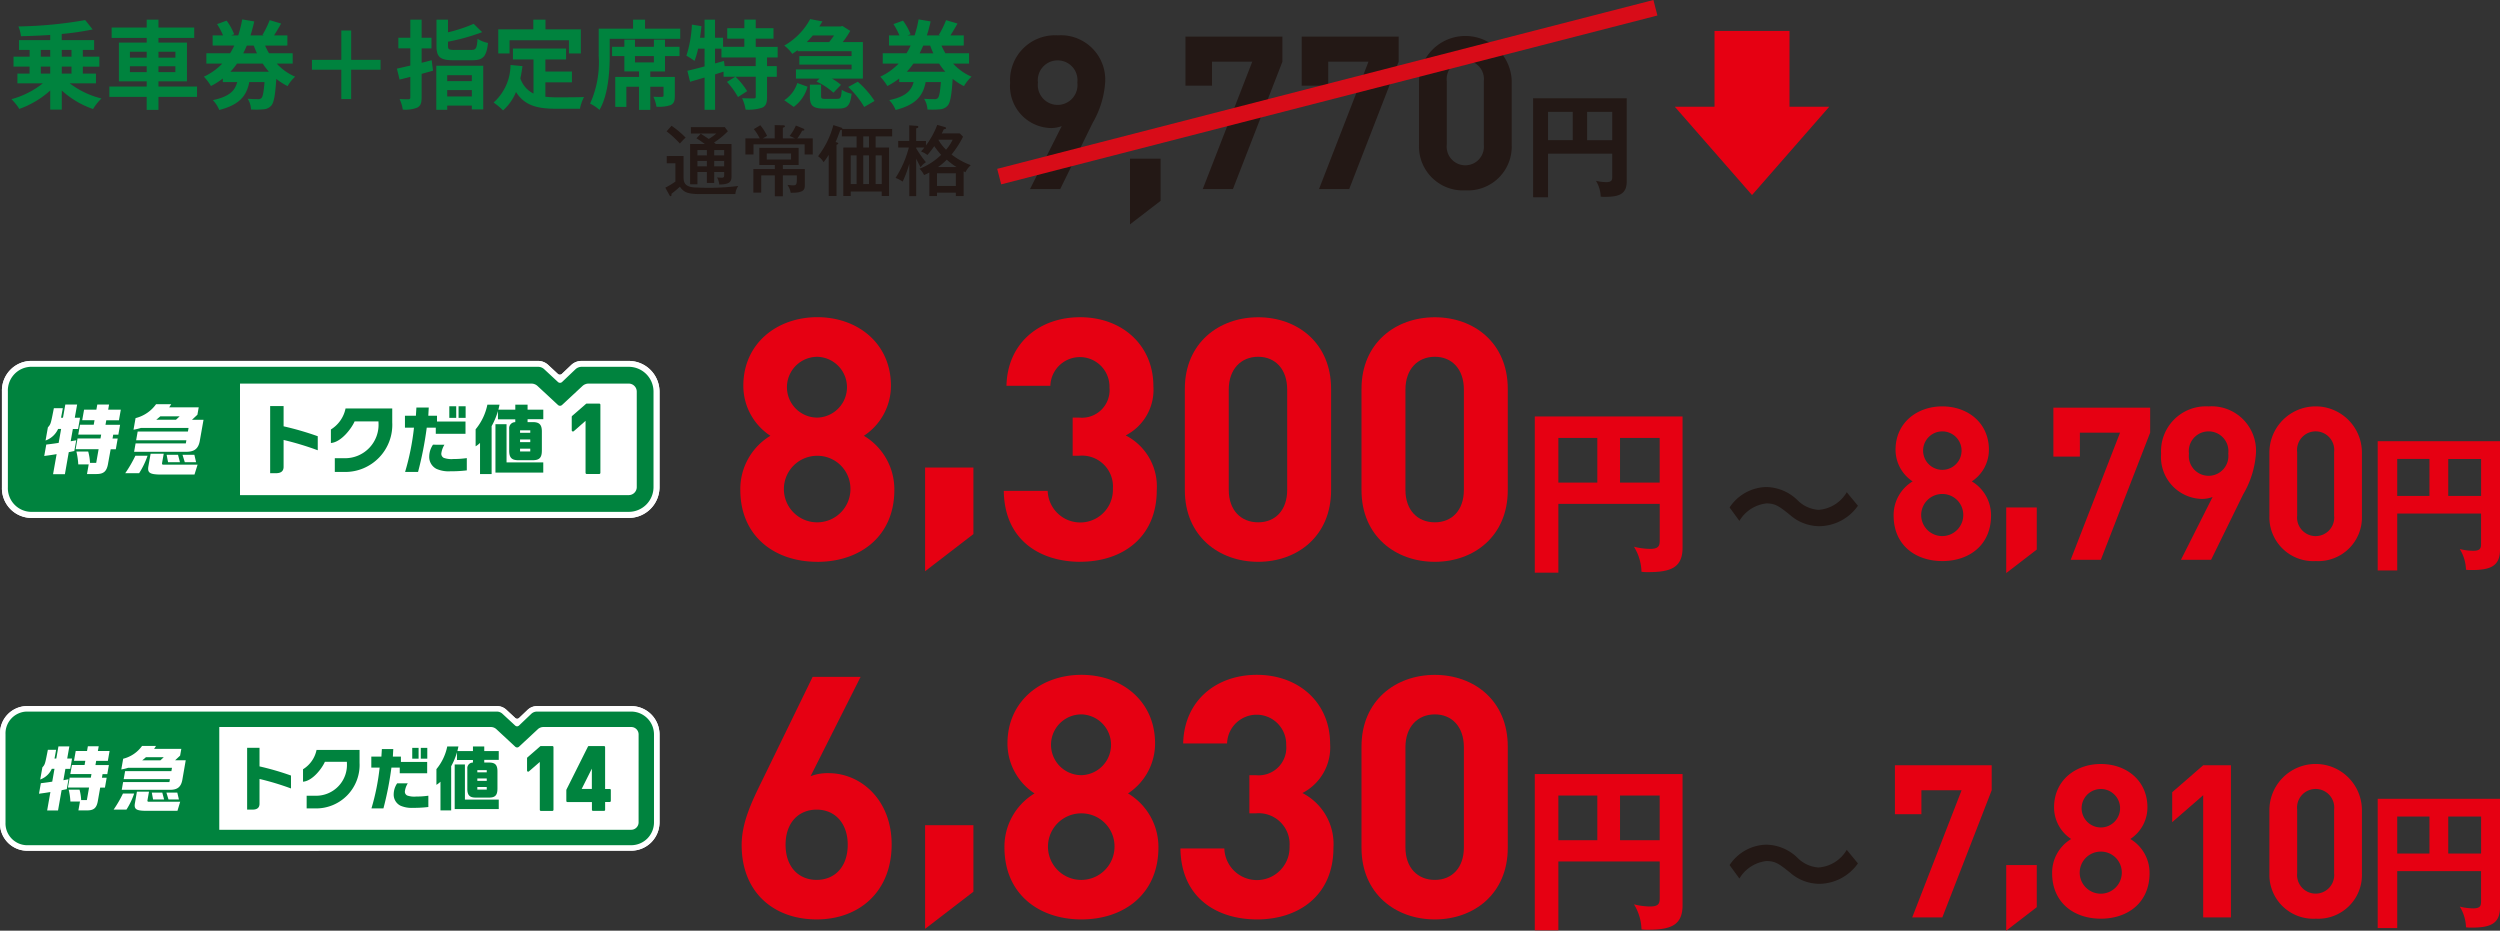 <svg xmlns="http://www.w3.org/2000/svg" xmlns:xlink="http://www.w3.org/1999/xlink" width="258.73" height="96.317" viewBox="0 0 258.73 96.317">
  <rect x="0" y="0" width="258.73" height="96.317" fill="#333333" stroke="none"/>
  <defs>
    <clipPath id="clip-path">
      <rect id="長方形_5" data-name="長方形 5" width="258.73" height="96.317" transform="translate(0 0)" fill="none"/>
    </clipPath>
  </defs>
  <g id="グループ_6" data-name="グループ 6" transform="translate(0 0)">
    <g id="グループ_5" data-name="グループ 5" clip-path="url(#clip-path)">
      <path id="パス_109" data-name="パス 109" d="M2.732,88.043A2.828,2.828,0,0,1,0,85.134V75.982a2.828,2.828,0,0,1,2.732-2.909h48.7a1.423,1.423,0,0,1,.97.381l.922.857a.285.285,0,0,0,.391,0l.886-.843a1.422,1.422,0,0,1,.983-.393h9.735A2.936,2.936,0,0,1,68.255,76l0,9.107a2.936,2.936,0,0,1-2.933,2.931Z" fill="#fff"/>
      <path id="パス_110" data-name="パス 110" d="M14.715,78.691h1.879l.358-.33H15.11Z" fill="#00833e"/>
      <path id="パス_111" data-name="パス 111" d="M65.323,73.643H55.572a.851.851,0,0,0-.589.235l-1.274,1.213a.286.286,0,0,1-.391,0L52,73.872a.855.855,0,0,0-.582-.229H2.733A2.257,2.257,0,0,0,.571,75.981v9.153a2.257,2.257,0,0,0,2.162,2.338H65.322a2.361,2.361,0,0,0,2.361-2.361l0-9.107a2.364,2.364,0,0,0-2.362-2.361M6.9,81.672l-.525.108-.37,2.1H4.881l0-.011.335-1.9c-.469.078-.572.093-1.167.173l-.013,0,.192-1.088h.007l.276-.034c.354-.044.487-.061.895-.126l.233-1.328H5.359a2.084,2.084,0,0,1-1.177,1.1l-.016.006,0-.017.219-1.239,0,0c.254-.272.277-.339.49-1.421l.079-.4h.853l-.008.045c-.073.415-.087.494-.159.862h.186l.222-1.258H7.176v.011l-.221,1.247h.5l0,.011-.187,1.061h-.5l-.206,1.172.528-.1-.181,1.03Zm4.437-3.929-.175,1H9.954l-.076.434h1.39l0,.011-.164.929h-.49l-.065.37h.49l0,.011-.178,1.01h-.49l-.226,1.279c-.12.81-.4,1.083-1.128,1.083h-.9l0-.011.16-.91H7.287v-.009a7.042,7.042,0,0,0-.175-1.206l0-.011H8.232l0,.007A4.938,4.938,0,0,1,8.4,82.8h.59l.229-1.3H7.034l0-.011.178-1.01H9.4l.065-.37H7.279l0-.011.164-.929H8.754l.076-.434H7.66l0-.011.176-1h1.17l.087-.49h1.123l-.086.49h1.207Zm1.746,6.046H11.758a12.082,12.082,0,0,0,.967-1.665h1.161a7.642,7.642,0,0,1-.8,1.665m5.279.124H15.015c-.954-.022-1.164-.19-1.045-.821l.2-1.159h1.25s-.147.817-.16.907.028.135.143.135h3.245Zm-2.655-1.885h1.085l.189.712H15.844Zm1.512,0H18.35l.166.712H17.438Zm1.643-1.291c-.147.749-.549,1.035-1.4,1H12.6l.141-.8h4.792l.053-.3H12.8l.147-.829h4.791l.061-.345H13.253a4.82,4.82,0,0,1-.7.169l.195-1.108A3.416,3.416,0,0,0,14.7,77.2h1.445l-.195.3h2.815l-.124.7-.52.484h1.1Zm47.224,4.374a.765.765,0,0,1-.765.764H22.694V75.24h28.1a.855.855,0,0,1,.582.229l1.948,1.81a.286.286,0,0,0,.388,0l1.946-1.81a.854.854,0,0,1,.583-.229h9.085a.765.765,0,0,1,.765.764Z" fill="#00833e"/>
      <path id="パス_112" data-name="パス 112" d="M57.165,77.209H55.981a.113.113,0,0,0-.076.029l-1.32,1.147a.117.117,0,0,0-.04.087v1.275a.117.117,0,0,0,.068.106.119.119,0,0,0,.124-.018l1.128-.98v4.953a.117.117,0,0,0,.116.117h1.184a.117.117,0,0,0,.116-.117V77.325a.116.116,0,0,0-.116-.116" fill="#00833e"/>
      <path id="パス_113" data-name="パス 113" d="M63.1,81.652h-.476V77.325a.116.116,0,0,0-.116-.116H60.944a.116.116,0,0,0-.1.064l-2.222,4.443a.117.117,0,0,0-.012.052v1.12a.116.116,0,0,0,.116.117h2.533v.8a.116.116,0,0,0,.117.116H62.51a.116.116,0,0,0,.116-.116V83H63.1a.116.116,0,0,0,.116-.117v-1.12a.116.116,0,0,0-.116-.116m-2.9,0,1.052-2.1v2.1Z" fill="#00833e"/>
      <path id="パス_114" data-name="パス 114" d="M26.858,79.316V77.388H25.576v6.4h.612c.466-.017.683-.228.67-.651V80.616a28.114,28.114,0,0,1,3.257.982V80.262a28.411,28.411,0,0,0-3.256-.946" fill="#00833e"/>
      <path id="パス_115" data-name="パス 115" d="M38.428,78.305h1.044l.049-.78H40.7l-.042.78h.833v.549h2.718v1.17H41.37v-.585h-.861a33.56,33.56,0,0,1-.827,4.224h-1.24a23.558,23.558,0,0,0,.848-4.224h-.862ZM42.2,81.071a2.048,2.048,0,0,0-.3.845.44.44,0,0,0,.239.411,2.2,2.2,0,0,0,.931.109,8.732,8.732,0,0,0,1.261-.087v1.17a12.63,12.63,0,0,1-1.569.087,2.892,2.892,0,0,1-1.331-.231,1.28,1.28,0,0,1-.686-1.2,2.051,2.051,0,0,1,.357-1.105Zm1.121-2.556h-.658V77.4h.658Zm.9,0h-.673V77.4h.673Z" fill="#00833e"/>
      <path id="パス_116" data-name="パス 116" d="M35.9,77.612h-3.14a3.065,3.065,0,0,1-1.4,2V80.9c1-.077,1.984-1.412,2.261-2.057H35.9v.094a3.192,3.192,0,0,1-3.252,3.416h-.912v1.312h.912a4.5,4.5,0,0,0,4.563-4.728V77.612Z" fill="#00833e"/>
      <path id="パス_117" data-name="パス 117" d="M51.483,81.643V79.858c.007-.672-.217-.932-.833-.939h-.533v-.281h1.5v-.91h-1.5v-.477h-1.17v.477H47.337c.042-.174.056-.224.106-.477H46.287A5.346,5.346,0,0,1,45.166,79.6v1.625a2.228,2.228,0,0,0,.42-.325v2.968h1.107V79.295a6.705,6.705,0,0,0,.6-1.438v.795h1.653v.267h-.007a.575.575,0,0,0-.574.643v2.044c-.007.669.216.929.828.938h1.456c.6-.007.829-.259.832-.9m-1.106.071H49.4v-.267h.974Zm0-.9H49.4v-.253h.974Zm0-.888H49.4V79.7h.974Z" fill="#00833e"/>
      <path id="パス_118" data-name="パス 118" d="M48.115,79.114H47.057v4.615h4.56v-.975h-3.5Z" fill="#00833e"/>
      <path id="パス_119" data-name="パス 119" d="M2.732,88.043A2.828,2.828,0,0,1,0,85.134V75.982a2.828,2.828,0,0,1,2.732-2.909h48.7a1.423,1.423,0,0,1,.97.381l.922.857a.285.285,0,0,0,.391,0l.886-.843a1.422,1.422,0,0,1,.983-.393h9.735A2.936,2.936,0,0,1,68.255,76l0,9.107a2.936,2.936,0,0,1-2.933,2.931Z" fill="#fff"/>
      <path id="パス_120" data-name="パス 120" d="M14.715,78.691h1.879l.358-.33H15.11Z" fill="#00833e"/>
      <path id="パス_121" data-name="パス 121" d="M65.323,73.643H55.572a.851.851,0,0,0-.589.235l-1.274,1.213a.286.286,0,0,1-.391,0L52,73.872a.855.855,0,0,0-.582-.229H2.733A2.257,2.257,0,0,0,.571,75.981v9.153a2.257,2.257,0,0,0,2.162,2.338H65.322a2.361,2.361,0,0,0,2.361-2.361l0-9.107a2.364,2.364,0,0,0-2.362-2.361M6.9,81.672l-.525.108-.37,2.1H4.881l0-.011.335-1.9c-.469.078-.572.093-1.167.173l-.013,0,.192-1.088h.007l.276-.034c.354-.044.487-.061.895-.126l.233-1.328H5.359a2.084,2.084,0,0,1-1.177,1.1l-.016.006,0-.017.219-1.239,0,0c.254-.272.277-.339.49-1.421l.079-.4h.853l-.008.045c-.073.415-.087.494-.159.862h.186l.222-1.258H7.176v.011l-.221,1.247h.5l0,.011-.187,1.061h-.5l-.206,1.172.528-.1-.181,1.03Zm4.437-3.929-.175,1H9.954l-.076.434h1.39l0,.011-.164.929h-.49l-.065.37h.49l0,.011-.178,1.01h-.49l-.226,1.279c-.12.81-.4,1.083-1.128,1.083h-.9l0-.011.16-.91H7.287v-.009a7.042,7.042,0,0,0-.175-1.206l0-.011H8.232l0,.007A4.938,4.938,0,0,1,8.4,82.8h.59l.229-1.3H7.034l0-.011.178-1.01H9.4l.065-.37H7.279l0-.011.164-.929H8.754l.076-.434H7.66l0-.011.176-1h1.17l.087-.49h1.123l-.086.49h1.207Zm1.746,6.046H11.758a12.082,12.082,0,0,0,.967-1.665h1.161a7.642,7.642,0,0,1-.8,1.665m5.279.124H15.015c-.954-.022-1.164-.19-1.045-.821l.2-1.159h1.25s-.147.817-.16.907.028.135.143.135h3.245Zm-2.655-1.885h1.085l.189.712H15.844Zm1.512,0H18.35l.166.712H17.438Zm1.643-1.291c-.147.749-.549,1.035-1.4,1H12.6l.141-.8h4.792l.053-.3H12.8l.147-.829h4.791l.061-.345H13.253a4.82,4.82,0,0,1-.7.169l.195-1.108A3.416,3.416,0,0,0,14.7,77.2h1.445l-.195.3h2.815l-.124.7-.52.484h1.1Zm47.224,4.374a.765.765,0,0,1-.765.764H22.694V75.24h28.1a.855.855,0,0,1,.582.229l1.948,1.81a.286.286,0,0,0,.388,0l1.946-1.81a.854.854,0,0,1,.583-.229h9.085a.765.765,0,0,1,.765.764Z" fill="#00833e"/>
      <path id="パス_122" data-name="パス 122" d="M57.165,77.209H55.981a.113.113,0,0,0-.076.029l-1.32,1.147a.117.117,0,0,0-.04.087v1.275a.117.117,0,0,0,.068.106.119.119,0,0,0,.124-.018l1.128-.98v4.953a.117.117,0,0,0,.116.117h1.184a.117.117,0,0,0,.116-.117V77.325a.116.116,0,0,0-.116-.116" fill="#00833e"/>
      <path id="パス_123" data-name="パス 123" d="M63.1,81.652h-.476V77.325a.116.116,0,0,0-.116-.116H60.944a.116.116,0,0,0-.1.064l-2.222,4.443a.117.117,0,0,0-.012.052v1.12a.116.116,0,0,0,.116.117h2.533v.8a.116.116,0,0,0,.117.116H62.51a.116.116,0,0,0,.116-.116V83H63.1a.116.116,0,0,0,.116-.117v-1.12a.116.116,0,0,0-.116-.116m-2.9,0,1.052-2.1v2.1Z" fill="#00833e"/>
      <path id="パス_124" data-name="パス 124" d="M26.858,79.316V77.388H25.576v6.4h.612c.466-.017.683-.228.67-.651V80.616a28.114,28.114,0,0,1,3.257.982V80.262a28.411,28.411,0,0,0-3.256-.946" fill="#00833e"/>
      <path id="パス_125" data-name="パス 125" d="M38.428,78.305h1.044l.049-.78H40.7l-.042.78h.833v.549h2.718v1.17H41.37v-.585h-.861a33.56,33.56,0,0,1-.827,4.224h-1.24a23.558,23.558,0,0,0,.848-4.224h-.862ZM42.2,81.071a2.048,2.048,0,0,0-.3.845.44.44,0,0,0,.239.411,2.2,2.2,0,0,0,.931.109,8.732,8.732,0,0,0,1.261-.087v1.17a12.63,12.63,0,0,1-1.569.087,2.892,2.892,0,0,1-1.331-.231,1.28,1.28,0,0,1-.686-1.2,2.051,2.051,0,0,1,.357-1.105Zm1.121-2.556h-.658V77.4h.658Zm.9,0h-.673V77.4h.673Z" fill="#00833e"/>
      <path id="パス_126" data-name="パス 126" d="M35.9,77.612h-3.14a3.065,3.065,0,0,1-1.4,2V80.9c1-.077,1.984-1.412,2.261-2.057H35.9v.094a3.192,3.192,0,0,1-3.252,3.416h-.912v1.312h.912a4.5,4.5,0,0,0,4.563-4.728V77.612Z" fill="#00833e"/>
      <path id="パス_127" data-name="パス 127" d="M51.483,81.643V79.858c.007-.672-.217-.932-.833-.939h-.533v-.281h1.5v-.91h-1.5v-.477h-1.17v.477H47.337c.042-.174.056-.224.106-.477H46.287A5.346,5.346,0,0,1,45.166,79.6v1.625a2.228,2.228,0,0,0,.42-.325v2.968h1.107V79.295a6.705,6.705,0,0,0,.6-1.438v.795h1.653v.267h-.007a.575.575,0,0,0-.574.643v2.044c-.007.669.216.929.828.938h1.456c.6-.007.829-.259.832-.9m-1.106.071H49.4v-.267h.974Zm0-.9H49.4v-.253h.974Zm0-.888H49.4V79.7h.974Z" fill="#00833e"/>
      <path id="パス_128" data-name="パス 128" d="M48.115,79.114H47.057v4.615h4.56v-.975h-3.5Z" fill="#00833e"/>
      <path id="パス_129" data-name="パス 129" d="M3.162,53.6A3.07,3.07,0,0,1,.2,50.444V40.509a3.07,3.07,0,0,1,2.966-3.157H55.676a1.548,1.548,0,0,1,1.053.414l1,.93a.31.31,0,0,0,.424,0l.961-.915a1.548,1.548,0,0,1,1.067-.427h4.89a3.186,3.186,0,0,1,3.183,3.182l0,9.885A3.187,3.187,0,0,1,65.07,53.6Z" fill="#fff"/>
      <path id="パス_130" data-name="パス 130" d="M16.169,43.442h2.04l.388-.358h-2Z" fill="#00833e"/>
      <path id="パス_131" data-name="パス 131" d="M65.072,37.963H60.193a.929.929,0,0,0-.64.256L58.17,39.535a.309.309,0,0,1-.424,0l-1.427-1.326a.932.932,0,0,0-.632-.248H3.162A2.452,2.452,0,0,0,.815,40.5v9.935a2.451,2.451,0,0,0,2.347,2.538H65.069a2.566,2.566,0,0,0,2.565-2.564l0-9.884a2.567,2.567,0,0,0-2.564-2.563M7.685,46.677l-.569.118-.4,2.28H5.494l0-.012L5.86,47c-.509.085-.621.1-1.267.189l-.014,0,.209-1.181H4.8l.3-.037c.384-.048.529-.066.971-.136l.254-1.442H6.013a2.259,2.259,0,0,1-1.278,1.19l-.017.007,0-.018.238-1.345,0,0c.276-.3.3-.368.532-1.543l.086-.438h.926l-.008.049c-.08.451-.1.536-.174.936h.2l.241-1.366h1.22l0,.012-.239,1.354h.54l0,.012-.2,1.152H7.54l-.224,1.271.573-.1-.2,1.117ZM12.5,42.413l-.19,1.081H11l-.083.471h1.509l0,.012-.178,1.009h-.532l-.07.4h.532l0,.012-.194,1.1h-.532L11.2,47.884c-.131.879-.44,1.175-1.224,1.175H9.006l0-.011.174-.989H8.1V48.05a7.722,7.722,0,0,0-.19-1.309l0-.012h1.22l0,.007A5.349,5.349,0,0,1,9.316,47.9h.641l.248-1.409H7.831l0-.012.193-1.1H10.4l.07-.4H8.1l0-.012.178-1.009H9.7l.083-.471H8.511l0-.012L8.7,42.4H9.974l.094-.532h1.22l-.094.532H12.5Zm1.9,6.562H12.959a13.034,13.034,0,0,0,1.05-1.807h1.26a8.29,8.29,0,0,1-.872,1.807m5.731.136H16.5c-1.036-.024-1.264-.207-1.136-.892l.222-1.258h1.358s-.16.887-.174.985.03.146.155.146h3.522Zm-2.883-2.046h1.179l.2.772H17.394Zm1.642,0h1.227l.181.772h-1.17Zm1.783-1.4c-.159.812-.6,1.123-1.525,1.091H13.879l.153-.868h5.2l.057-.326h-5.2l.159-.9h5.2l.066-.374H14.582a5.366,5.366,0,0,1-.764.183l.212-1.2a3.72,3.72,0,0,0,2.124-1.442h1.568l-.212.327h3.056l-.135.764-.564.526h1.195ZM65.9,50.411a.831.831,0,0,1-.831.829H24.838V39.7H55a.923.923,0,0,1,.631.248l2.115,1.964a.309.309,0,0,0,.422,0l2.112-1.964a.929.929,0,0,1,.632-.249h4.157a.831.831,0,0,1,.83.829Z" fill="#00833e"/>
      <path id="パス_132" data-name="パス 132" d="M62.014,41.767H60.729a.129.129,0,0,0-.083.031l-1.432,1.245a.13.13,0,0,0-.044.1v1.383a.127.127,0,0,0,.21.1L60.6,43.554V48.93a.125.125,0,0,0,.125.126h1.285a.125.125,0,0,0,.126-.126V41.893a.125.125,0,0,0-.126-.126" fill="#00833e"/>
      <path id="パス_133" data-name="パス 133" d="M29.35,44.12V42.028H27.959v6.944h.664c.505-.019.741-.248.727-.706V45.531A30.378,30.378,0,0,1,32.885,46.6V45.147A30.854,30.854,0,0,0,29.35,44.12" fill="#00833e"/>
      <path id="パス_134" data-name="パス 134" d="M41.909,43.023h1.133l.053-.847h1.277l-.046.847h.9v.6h2.95v1.269H45.1v-.634h-.935a36.4,36.4,0,0,1-.9,4.585H41.924a25.632,25.632,0,0,0,.92-4.585h-.935Zm4.09,3a2.227,2.227,0,0,0-.327.917.479.479,0,0,0,.259.447,2.411,2.411,0,0,0,1.011.117,9.417,9.417,0,0,0,1.369-.094v1.27a13.623,13.623,0,0,1-1.7.094,3.114,3.114,0,0,1-1.444-.251,1.387,1.387,0,0,1-.745-1.3,2.22,2.22,0,0,1,.388-1.2Zm1.217-2.775H46.5V42.043h.715Zm.973,0h-.73V42.043h.73Z" fill="#00833e"/>
      <path id="パス_135" data-name="パス 135" d="M39.17,42.27H35.762a3.333,3.333,0,0,1-1.517,2.177v1.4c1.081-.084,2.153-1.533,2.453-2.234H39.17v.1a3.465,3.465,0,0,1-3.53,3.708h-.99v1.423h.99a4.879,4.879,0,0,0,4.954-5.131V42.27Z" fill="#00833e"/>
      <path id="パス_136" data-name="パス 136" d="M56.079,46.646c0-.014,0-.026,0-.041v-1.9c.008-.729-.235-1.011-.9-1.019H54.6v-.305h1.627V42.4H54.6v-.518h-1.27V42.4H51.579c.046-.188.061-.243.115-.518H50.439a5.8,5.8,0,0,1-1.216,2.548V46.19a2.431,2.431,0,0,0,.456-.353v3.222h1.2V44.1a7.292,7.292,0,0,0,.654-1.56V43.4h1.794v.29H53.32a.624.624,0,0,0-.623.7v2.219c-.007.726.235,1.008.9,1.018h1.58c.655-.008.9-.282.9-.978m-1.2.077H53.822v-.29h1.057Zm0-.972H53.822v-.274h1.057Zm0-.964H53.822v-.251h1.057Z" fill="#00833e"/>
      <path id="パス_137" data-name="パス 137" d="M52.423,43.9H51.275V48.91h4.949V47.852h-3.8Z" fill="#00833e"/>
      <path id="パス_138" data-name="パス 138" d="M3.162,53.6A3.07,3.07,0,0,1,.2,50.444V40.509a3.07,3.07,0,0,1,2.966-3.157H55.676a1.548,1.548,0,0,1,1.053.414l1,.93a.31.31,0,0,0,.424,0l.961-.915a1.548,1.548,0,0,1,1.067-.427h4.89a3.186,3.186,0,0,1,3.183,3.182l0,9.885A3.187,3.187,0,0,1,65.07,53.6Z" fill="#fff"/>
      <path id="パス_139" data-name="パス 139" d="M16.169,43.442h2.04l.388-.358h-2Z" fill="#00833e"/>
      <path id="パス_140" data-name="パス 140" d="M65.072,37.963H60.193a.929.929,0,0,0-.64.256L58.17,39.535a.309.309,0,0,1-.424,0l-1.427-1.326a.932.932,0,0,0-.632-.248H3.162A2.452,2.452,0,0,0,.815,40.5v9.935a2.451,2.451,0,0,0,2.347,2.538H65.069a2.566,2.566,0,0,0,2.565-2.564l0-9.884a2.567,2.567,0,0,0-2.564-2.563M7.685,46.677l-.569.118-.4,2.28H5.494l0-.012L5.86,47c-.509.085-.621.1-1.267.189l-.014,0,.209-1.181H4.8l.3-.037c.384-.048.529-.066.971-.136l.254-1.442H6.013a2.259,2.259,0,0,1-1.278,1.19l-.017.007,0-.018.238-1.345,0,0c.276-.3.3-.368.532-1.543l.086-.438h.926l-.008.049c-.08.451-.1.536-.174.936h.2l.241-1.366h1.22l0,.012-.239,1.354h.54l0,.012-.2,1.152H7.54l-.224,1.271.573-.1-.2,1.117ZM12.5,42.413l-.19,1.081H11l-.083.471h1.509l0,.012-.178,1.009h-.532l-.07.4h.532l0,.012-.194,1.1h-.532L11.2,47.884c-.131.879-.44,1.175-1.224,1.175H9.006l0-.011.174-.989H8.1V48.05a7.722,7.722,0,0,0-.19-1.309l0-.012h1.22l0,.007A5.349,5.349,0,0,1,9.316,47.9h.641l.248-1.409H7.831l0-.012.193-1.1H10.4l.07-.4H8.1l0-.012.178-1.009H9.7l.083-.471H8.511l0-.012L8.7,42.4H9.974l.094-.532h1.22l-.094.532H12.5Zm1.9,6.562H12.959a13.034,13.034,0,0,0,1.05-1.807h1.26a8.29,8.29,0,0,1-.872,1.807m5.731.136H16.5c-1.036-.024-1.264-.207-1.136-.892l.222-1.258h1.358s-.16.887-.174.985.03.146.155.146h3.522Zm-2.883-2.046h1.179l.2.772H17.394Zm1.642,0h1.227l.181.772h-1.17Zm1.783-1.4c-.159.812-.6,1.123-1.525,1.091H13.879l.153-.868h5.2l.057-.326h-5.2l.159-.9h5.2l.066-.374H14.582a5.366,5.366,0,0,1-.764.183l.212-1.2a3.72,3.72,0,0,0,2.124-1.442h1.568l-.212.327h3.056l-.135.764-.564.526h1.195ZM65.9,50.411a.831.831,0,0,1-.831.829H24.838V39.7H55a.923.923,0,0,1,.631.248l2.115,1.964a.309.309,0,0,0,.422,0l2.112-1.964a.929.929,0,0,1,.632-.249h4.157a.831.831,0,0,1,.83.829Z" fill="#00833e"/>
      <path id="パス_141" data-name="パス 141" d="M62.014,41.767H60.729a.129.129,0,0,0-.083.031l-1.432,1.245a.13.13,0,0,0-.044.1v1.383a.127.127,0,0,0,.21.1L60.6,43.554V48.93a.125.125,0,0,0,.125.126h1.285a.125.125,0,0,0,.126-.126V41.893a.125.125,0,0,0-.126-.126" fill="#00833e"/>
      <path id="パス_142" data-name="パス 142" d="M29.35,44.12V42.028H27.959v6.944h.664c.505-.019.741-.248.727-.706V45.531A30.378,30.378,0,0,1,32.885,46.6V45.147A30.854,30.854,0,0,0,29.35,44.12" fill="#00833e"/>
      <path id="パス_143" data-name="パス 143" d="M41.909,43.023h1.133l.053-.847h1.277l-.046.847h.9v.6h2.95v1.269H45.1v-.634h-.935a36.4,36.4,0,0,1-.9,4.585H41.924a25.632,25.632,0,0,0,.92-4.585h-.935Zm4.09,3a2.227,2.227,0,0,0-.327.917.479.479,0,0,0,.259.447,2.411,2.411,0,0,0,1.011.117,9.417,9.417,0,0,0,1.369-.094v1.27a13.623,13.623,0,0,1-1.7.094,3.114,3.114,0,0,1-1.444-.251,1.387,1.387,0,0,1-.745-1.3,2.22,2.22,0,0,1,.388-1.2Zm1.217-2.775H46.5V42.043h.715Zm.973,0h-.73V42.043h.73Z" fill="#00833e"/>
      <path id="パス_144" data-name="パス 144" d="M39.17,42.27H35.762a3.333,3.333,0,0,1-1.517,2.177v1.4c1.081-.084,2.153-1.533,2.453-2.234H39.17v.1a3.465,3.465,0,0,1-3.53,3.708h-.99v1.423h.99a4.879,4.879,0,0,0,4.954-5.131V42.27Z" fill="#00833e"/>
      <path id="パス_145" data-name="パス 145" d="M56.079,46.646c0-.014,0-.026,0-.041v-1.9c.008-.729-.235-1.011-.9-1.019H54.6v-.305h1.627V42.4H54.6v-.518h-1.27V42.4H51.579c.046-.188.061-.243.115-.518H50.439a5.8,5.8,0,0,1-1.216,2.548V46.19a2.431,2.431,0,0,0,.456-.353v3.222h1.2V44.1a7.292,7.292,0,0,0,.654-1.56V43.4h1.794v.29H53.32a.624.624,0,0,0-.623.7v2.219c-.007.726.235,1.008.9,1.018h1.58c.655-.008.9-.282.9-.978m-1.2.077H53.822v-.29h1.057Zm0-.972H53.822v-.274h1.057Zm0-.964H53.822v-.251h1.057Z" fill="#00833e"/>
      <path id="パス_146" data-name="パス 146" d="M52.423,43.9H51.275V48.91h4.949V47.852h-3.8Z" fill="#00833e"/>
      <path id="パス_147" data-name="パス 147" d="M7.213,8.624A8.976,8.976,0,0,0,10.5,10.193a5.345,5.345,0,0,0-.87,1.09A9.3,9.3,0,0,1,6.393,9.364v1.978H5.2V9.364A9.546,9.546,0,0,1,2,11.272a5.892,5.892,0,0,0-.811-1.009A8.961,8.961,0,0,0,4.434,8.624H1.8V7.614h1.26V6.895H1.4V5.865H3.065v-.7h-1.1V4.156H5.2V3.617c-1.03.069-2.06.109-3.029.13a3.509,3.509,0,0,0-.269-1.01,43.563,43.563,0,0,0,6.916-.659l.769.968a28.272,28.272,0,0,1-3.2.47v.64H9.742v1.01H8.572v.7h1.709v1.03H8.572v.719H9.931v1.01ZM4.224,5.865H5.2v-.7H4.224Zm0,1.749H5.2V6.895H4.224ZM6.393,5.865H7.4v-.7H6.393ZM7.4,6.895H6.393v.719H7.4Z" fill="#00833e"/>
      <path id="パス_148" data-name="パス 148" d="M20.39,10.023H16.4v1.35h-1.22v-1.35H11.316V8.954h3.867v-.54H12.305V4.406h2.878v-.48H11.556V2.847h3.627V2.038H16.4v.809h3.7V3.926H16.4v.48h2.948V8.414H16.4v.54H20.39ZM13.445,5.965h1.738V5.356H13.445Zm1.738.89H13.445v.609h1.738Zm1.22-.89h1.749V5.356H16.4Zm1.749.89H16.4v.609h1.749Z" fill="#00833e"/>
      <path id="パス_149" data-name="パス 149" d="M28.643,6.584a5.446,5.446,0,0,0,1.9,1.35,4.17,4.17,0,0,0-.779.979,6.474,6.474,0,0,1-1.17-.75c-.11,1.7-.25,2.469-.52,2.769a1.161,1.161,0,0,1-.789.38,8.723,8.723,0,0,1-1.3.02,2.356,2.356,0,0,0-.349-1.109c.45.029.859.04,1.059.04a.464.464,0,0,0,.36-.11c.14-.14.24-.61.32-1.66H25.8c-.271,1.36-.93,2.329-3.109,2.889a3.3,3.3,0,0,0-.66-1.02c1.75-.37,2.289-1,2.52-1.869h-1.49v-.37a7.61,7.61,0,0,1-1.229.78,5.729,5.729,0,0,0-.729-.969A6.278,6.278,0,0,0,23,6.584H21.356V5.515h2.459a7.559,7.559,0,0,0,.429-.8H22.006V3.666h1.079a7.4,7.4,0,0,0-.62-1.17l.99-.359a6.22,6.22,0,0,1,.779,1.409l-.32.12h.74a11.824,11.824,0,0,0,.411-1.659l1.249.21c-.111.489-.24.979-.39,1.449h1.389l-.15-.05a10.414,10.414,0,0,0,.749-1.529l1.18.35c-.24.439-.51.88-.73,1.229h1.38v1.05H27.433a7.608,7.608,0,0,0,.41.8h2.448V6.584Zm-.811.84a6.73,6.73,0,0,1-.639-.84H24.524a6.829,6.829,0,0,1-.679.84ZM25.544,4.716c-.11.27-.239.539-.37.8h1.42c-.121-.26-.231-.52-.33-.8Z" fill="#00833e"/>
      <path id="パス_150" data-name="パス 150" d="M39.382,7.214H36.343v3.038h-1.02V7.214H32.285V6.194h3.039V3.156h1.02V6.194h3.038Z" fill="#00833e"/>
      <path id="パス_151" data-name="パス 151" d="M44.814,7.314c-.391.11-.779.221-1.18.33v2.429c0,.59-.1.87-.439,1.059a3.329,3.329,0,0,1-1.51.21,4.167,4.167,0,0,0-.33-1.089c.391.02.79.02.92.02s.19-.05.19-.19V7.954l-1.11.28-.279-1.129c.4-.091.879-.2,1.389-.32V5.005H41.226v-1.1h1.239V2.038h1.169V3.907h1.02v1.1h-1.02V6.5c.35-.089.7-.179,1.039-.269Zm.34-.509h4.857v4.517H48.832v-.39H46.283v.43H45.154Zm3.617-1.639c.5,0,.58-.161.651-1.15a3.221,3.221,0,0,0,1.079.43c-.15,1.409-.5,1.789-1.64,1.789H46.923c-1.39,0-1.75-.34-1.75-1.489V2.038h1.19V3.346a15.761,15.761,0,0,0,2.658-.879l.88.86a21.4,21.4,0,0,1-3.538.989v.42c0,.38.1.43.67.43ZM46.283,8.394h2.549v-.61H46.283Zm2.549.93H46.283v.659h2.549Z" fill="#00833e"/>
      <path id="パス_152" data-name="パス 152" d="M56.443,10.013a10.314,10.314,0,0,0,1.139.06c.541,0,2.189,0,2.859-.031a4.476,4.476,0,0,0-.42,1.211h-2.5c-1.85,0-3.219-.3-4.119-1.731a5.122,5.122,0,0,1-1.338,1.9,7.269,7.269,0,0,0-.98-.81,5.273,5.273,0,0,0,1.75-3.888l1.238.119c-.06.451-.129.871-.219,1.27a2.691,2.691,0,0,0,1.359,1.569V6.155H53.085V5.025h5.5v1.13H56.443v1.25h2.748V8.523H56.443ZM52.735,5.535H51.566v-2.5h3.627v-1h1.26v1h3.658v2.5h-1.23V4.166H52.735Z" fill="#00833e"/>
      <path id="パス_153" data-name="パス 153" d="M70.4,2.967V4.016H63.1V5.765c0,1.61-.15,4.069-1.059,5.608a4.346,4.346,0,0,0-.97-.651,10.411,10.411,0,0,0,.889-4.957v-2.8h3.558V2.038h1.24v.929ZM68.822,4.846h1.5V5.8h-1.5V7.394H67.3v.57h2.539V9.923c0,.5-.08.79-.45.959a3.791,3.791,0,0,1-1.449.161,4.133,4.133,0,0,0-.319-1.03c.369.02.769.02.888.01s.161-.03.161-.12v-.93H67.3v2.4h-1.17v-2.4H64.824v2.089h-1.15v-3.1h2.458v-.57H64.614V5.8H63.345V4.846h1.269v-.74h1.1v.74h1.959v-.74h1.149ZM67.673,5.8H65.714v.66h1.959Z" fill="#00833e"/>
      <path id="パス_154" data-name="パス 154" d="M79.382,5.945v.9h1.009v1.1H79.382v2.089c0,.6-.1.92-.5,1.109a4.534,4.534,0,0,1-1.719.2,4.336,4.336,0,0,0-.36-1.179c.5.02,1.04.02,1.2.02s.211-.04.211-.17V7.944h-2.09a7.784,7.784,0,0,1,1.2,1.489l-.949.61a7.945,7.945,0,0,0-1.139-1.569l.86-.53H74.885V7.415c-.291.09-.59.189-.88.279v3.668H72.916V8.024c-.541.16-1.051.31-1.5.44l-.279-1.139c.489-.11,1.109-.271,1.779-.45V5.036h-.67a8.107,8.107,0,0,1-.37,1.269,6.433,6.433,0,0,0-.84-.54,12.145,12.145,0,0,0,.57-3.217l.99.159q-.06.6-.151,1.2h.471V2.038H74V3.907h.829v.939h2.2V4H75.264V2.917h1.769v-.89h1.18v.89h1.838V4H78.213v.849h2.268v1.1Zm-1.169,0H74.664V5.036H74V6.565l.919-.26.08.539h3.209Z" fill="#00833e"/>
      <path id="パス_155" data-name="パス 155" d="M82.555,5.186c-.18.13-.36.259-.559.389a3.984,3.984,0,0,0-.83-.859,6.89,6.89,0,0,0,2.678-2.739l1.27.24c-.1.17-.21.35-.32.519h2.2l.19-.049.809.509a9.068,9.068,0,0,1-.78,1.16H89.3V8.134H86.093a5.155,5.155,0,0,1,.94.649l-.78.81a6.874,6.874,0,0,0-1.75-1.15l.311-.309H82.375v-.95h5.757v-.5H82.725V5.8h5.407V5.3H82.555Zm-1.389,5.186a3.35,3.35,0,0,0,1.349-1.779l1.059.38a3.831,3.831,0,0,1-1.429,2.089Zm2.949-6.7c-.191.23-.4.46-.62.68h2.318a8.261,8.261,0,0,0,.5-.68Zm2.538,6.557c.34,0,.409-.121.46-.94a2.806,2.806,0,0,0,1.019.409c-.131,1.24-.45,1.54-1.369,1.54H85.314c-1.22,0-1.5-.31-1.5-1.29V8.763h1.16v1.17c0,.269.069.3.48.3Zm2.118-1.77a9.435,9.435,0,0,1,1.74,1.989l-1.07.62A9.647,9.647,0,0,0,87.783,9Z" fill="#00833e"/>
      <path id="パス_156" data-name="パス 156" d="M98.643,6.584a5.446,5.446,0,0,0,1.9,1.35,4.169,4.169,0,0,0-.779.979,6.474,6.474,0,0,1-1.17-.75c-.11,1.7-.25,2.469-.52,2.769a1.161,1.161,0,0,1-.789.38,8.723,8.723,0,0,1-1.3.02,2.356,2.356,0,0,0-.349-1.109c.45.029.859.04,1.059.04a.464.464,0,0,0,.36-.11c.14-.14.24-.61.32-1.66H95.8c-.271,1.36-.93,2.329-3.109,2.889a3.3,3.3,0,0,0-.66-1.02c1.75-.37,2.289-1,2.52-1.869h-1.49v-.37a7.61,7.61,0,0,1-1.229.78,5.729,5.729,0,0,0-.729-.969A6.278,6.278,0,0,0,93,6.584H91.356V5.515h2.459a7.561,7.561,0,0,0,.429-.8H92.006V3.666h1.079a7.4,7.4,0,0,0-.62-1.17l.99-.359a6.22,6.22,0,0,1,.779,1.409l-.32.12h.74a11.825,11.825,0,0,0,.411-1.659l1.249.21c-.111.489-.24.979-.39,1.449h1.389l-.15-.05a10.414,10.414,0,0,0,.749-1.529l1.18.35c-.24.439-.51.88-.73,1.229h1.38v1.05H97.433a7.608,7.608,0,0,0,.41.8h2.448V6.584Zm-.811.84a6.73,6.73,0,0,1-.639-.84H94.524a6.829,6.829,0,0,1-.679.84ZM95.544,4.716c-.11.27-.239.539-.37.8h1.42c-.121-.26-.231-.52-.33-.8Z" fill="#00833e"/>
      <path id="パス_157" data-name="パス 157" d="M113.069,12.741l-3.345,6.823H106.6l3.279-6.513a3.126,3.126,0,0,1-1.175.2,4.338,4.338,0,0,1-4.165-4.674,4.651,4.651,0,0,1,4.919-4.919,4.6,4.6,0,0,1,4.918,4.874,9.677,9.677,0,0,1-1.307,4.21M109.458,6.25a2.047,2.047,0,0,0-2.039,2.3,2.054,2.054,0,1,0,4.077,0,2.046,2.046,0,0,0-2.038-2.3" fill="#231815"/>
      <path id="パス_158" data-name="パス 158" d="M116.946,23.221v-6.8h3.168v4.364Z" fill="#231815"/>
      <path id="パス_159" data-name="パス 159" d="M127.6,19.565h-3.124L129.6,6.383h-4.165V8.864h-2.748V3.791H132.72V6.383Z" fill="#231815"/>
      <path id="パス_160" data-name="パス 160" d="M139.633,19.565h-3.124l5.118-13.182h-4.165V8.864h-2.748V3.791h10.037V6.383Z" fill="#231815"/>
      <path id="パス_161" data-name="パス 161" d="M151.663,19.7a4.549,4.549,0,0,1-4.808-4.7V8.354a4.8,4.8,0,0,1,9.594,0V15a4.532,4.532,0,0,1-4.786,4.7m1.9-11.3a1.929,1.929,0,1,0-3.833,0v6.58a1.927,1.927,0,1,0,3.833,0Z" fill="#231815"/>
      <path id="パス_162" data-name="パス 162" d="M160.21,15.9v4.512h-1.547V10.167h9.691v8.6c0,1.313-.773,1.606-2.25,1.606a2.7,2.7,0,0,1-.445-.024,3.3,3.3,0,0,0-.492-1.64,4.563,4.563,0,0,0,1.054.14c.633,0,.633-.258.633-.633V15.9Zm2.554-4.324h-2.555V14.5h2.555Zm1.489,2.93h2.6v-2.93h-2.6Z" fill="#231815"/>
      <line id="線_3" data-name="線 3" y1="17.474" x2="67.914" transform="translate(103.408 0.802)" fill="none" stroke="#d80c18" stroke-miterlimit="10" stroke-width="1.657"/>
      <path id="パス_163" data-name="パス 163" d="M185.2,3.2v7.845h4.091v.024l-7.971,9.117-7.972-9.117v-.024h4.091V3.2Z" fill="#e60012"/>
      <path id="パス_164" data-name="パス 164" d="M70.742,16.144v2.175c0,.535.088,1.087,1.375,1.087a24.207,24.207,0,0,0,4.286-.159,1.792,1.792,0,0,0-.3.839H72.468c-1.287,0-1.7-.176-2.1-.76-.113.1-.416.376-.881.736a.533.533,0,0,1,.009.111c0,.1-.056.128-.1.128s-.088-.055-.119-.111l-.424-.768a7.938,7.938,0,0,0,1.047-.631V16.9H69v-.751ZM69.5,13.017a9.6,9.6,0,0,1,1.456,1.224,6.234,6.234,0,0,0-.592.616,10.754,10.754,0,0,0-1.376-1.264Zm4.413,5.917h-.759V17.8h-.976V19.07h-.759V14.9h1.519a8.722,8.722,0,0,0-.863-.584l.447-.48c.279.176.552.36.824.544a5.19,5.19,0,0,0,.783-.56H71.5v-.663h3.509l.321.424a8.194,8.194,0,0,1-1.44,1.174,2.307,2.307,0,0,1,.192.145h1.623v3.374c0,.592-.28.808-1.263.823a1.987,1.987,0,0,0-.231-.735c.087.008.4.032.479.032.184,0,.256-.072.256-.232V17.8H73.916Zm-.759-3.406h-.976v.552h.976Zm0,1.128h-.976v.56h.976Zm.759-.576h1.032v-.552H73.916Zm0,1.135h1.032v-.56H73.916Z" fill="#231815"/>
      <path id="パス_165" data-name="パス 165" d="M80.173,14.321V12.946l.9.023c.089,0,.16.033.16.1s-.071.1-.215.151v1.1h1.246c-.159-.072-.247-.128-.543-.248a5.079,5.079,0,0,0,.648-1.079l.776.319a.136.136,0,0,1,.1.12c0,.08-.1.088-.225.088a5.244,5.244,0,0,1-.5.8h1.592v1.663h-.84V14.936H77.982v1.048h-.84V14.321h1.481a4.755,4.755,0,0,0-.609-.959l.672-.4a5.208,5.208,0,0,1,.7,1.1c-.064.048-.384.224-.448.264Zm.848,3.174h2.271v1.623c0,.44,0,.856-1.464.832a1.913,1.913,0,0,0-.336-.816c.088.008.408.048.537.048.432,0,.447-.072.439-1.031H81.021v2.158h-.832V18.151H78.782v1.783h-.816V17.5h2.223v-.424H78.582V15.3h4.07v1.775H81.021Zm-1.664-.984h2.512V15.88H79.357Z" fill="#231815"/>
      <path id="パス_166" data-name="パス 166" d="M88.045,19.822v.464h-.768V15.272h1.376V14.113H87.126v-.688a.318.318,0,0,1-.167.048c-.225.616-.336.912-.481,1.224l.128.04c.048.016.151.048.151.111s-.063.08-.183.137v5.3h-.807V16.024a7.789,7.789,0,0,1-.528.76,2.1,2.1,0,0,0-.575-.616,9.038,9.038,0,0,0,1.582-3.222l.8.256c.087.023.142.048.134.143h5.151v.768H90.62v1.159h1.391v5.014h-.759v-.464Zm.608-3.742h-.608v2.967h.608Zm.687-.808h.592V14.113H89.34Zm.592.808H89.34v2.967h.592Zm1.32,0H90.62v2.967h.632Z" fill="#231815"/>
      <path id="パス_167" data-name="パス 167" d="M99.332,13.809l.336.336a9.648,9.648,0,0,1-1.192,1.846,7.61,7.61,0,0,0,1.99,1.1,2.547,2.547,0,0,0-.55.735l-.185-.1v2.566h-.808v-.351H96.972v.351h-.791V17.855c-.24.128-.408.2-.551.263a2.036,2.036,0,0,0-.472-.655A6.551,6.551,0,0,0,97.4,16.024a8.732,8.732,0,0,1-.711-.9,9.453,9.453,0,0,1-.711.919,2.507,2.507,0,0,0-.656-.367c.119-.137.2-.225.344-.408h-.848v.08a11.461,11.461,0,0,0,1.008,1.439,1.928,1.928,0,0,0-.553.52c-.239-.448-.327-.624-.455-.888v3.878h-.711v-3.35a11.679,11.679,0,0,1-.688,1.847,3.792,3.792,0,0,0-.736-.384,10.677,10.677,0,0,0,1.375-3.142h-1.1v-.68h1.145V12.969l.768.057c.063.007.167.007.167.1s-.041.1-.224.168v1.3h1.016v.456A8.647,8.647,0,0,0,97,12.921l.767.224c.113.032.144.072.144.112,0,.088-.1.1-.232.12-.159.328-.175.367-.215.432Zm-2.36,5.437h1.951V17.934H96.972Zm2.016-1.959a7.814,7.814,0,0,1-1.008-.76,5.929,5.929,0,0,1-.9.76Zm-1.879-2.823a4.906,4.906,0,0,0,.8,1.032,4.61,4.61,0,0,0,.68-1.032Z" fill="#231815"/>
      <path id="パス_168" data-name="パス 168" d="M192.281,89.356a4.953,4.953,0,0,1-3.959,2.113,4.621,4.621,0,0,1-3.063-1.158c-1.085-.869-1.5-1.2-2.445-1.2a3.742,3.742,0,0,0-2.8,1.809l-1.016-1.389a4.675,4.675,0,0,1,3.8-2.115,4.741,4.741,0,0,1,3.2,1.332,3.377,3.377,0,0,0,2.2,1.029,3.687,3.687,0,0,0,2.926-1.825Z" fill="#231815"/>
      <path id="パス_169" data-name="パス 169" d="M201.016,94.943H197.9l5.107-13.155h-4.157v2.476h-2.741V79.2h10.015v2.587Z" fill="#e60012"/>
      <path id="パス_170" data-name="パス 170" d="M207.628,96.317V89.53h3.161v4.355Z" fill="#e60012"/>
      <path id="パス_171" data-name="パス 171" d="M217.421,95.076c-2.785,0-5.041-1.658-5.041-4.71a4.069,4.069,0,0,1,1.968-3.537,3.913,3.913,0,0,1-1.769-3.273c0-2.786,2.211-4.488,4.842-4.488s4.821,1.7,4.821,4.488a3.91,3.91,0,0,1-1.769,3.273,4.084,4.084,0,0,1,1.989,3.537c0,3.052-2.255,4.71-5.041,4.71m0-6.942a2.178,2.178,0,1,0,2.168,2.188,2.161,2.161,0,0,0-2.168-2.188m0-6.479a1.99,1.99,0,0,0,0,3.98,1.99,1.99,0,0,0,0-3.98" fill="#e60012"/>
      <path id="パス_172" data-name="パス 172" d="M228.012,94.943V82.3l-3.206,2.787v-3.1l3.206-2.786h2.874V94.943Z" fill="#e60012"/>
      <path id="パス_173" data-name="パス 173" d="M239.665,95.075a4.54,4.54,0,0,1-4.8-4.687V83.755a4.788,4.788,0,0,1,9.574,0v6.633a4.523,4.523,0,0,1-4.776,4.687m1.9-11.276a1.925,1.925,0,1,0-3.824,0v6.566a1.922,1.922,0,1,0,3.824,0Z" fill="#e60012"/>
      <path id="パス_174" data-name="パス 174" d="M248.093,90.153v5.893h-2.02V82.669H258.73V93.9c0,1.713-1.011,2.1-2.938,2.1a3.565,3.565,0,0,1-.582-.031,4.3,4.3,0,0,0-.643-2.142,6.021,6.021,0,0,0,1.377.183c.827,0,.827-.337.827-.827V90.153Zm3.336-5.648h-3.336v3.826h3.336Zm1.945,3.827h3.4V84.506h-3.4Z" fill="#e60012"/>
      <path id="パス_175" data-name="パス 175" d="M84.517,95.152c-4.4,0-7.761-2.761-7.761-7.691,0-2.272.98-4.369,2.1-6.642L84.1,70.053h4.964L83.888,80.33a4.938,4.938,0,0,1,1.853-.314c3.356,0,6.537,2.761,6.537,7.376,0,4.893-3.356,7.76-7.761,7.76m0-11.361c-1.853,0-3.216,1.328-3.216,3.635s1.363,3.636,3.216,3.636,3.216-1.328,3.216-3.636c0-2.2-1.293-3.635-3.216-3.635" fill="#e60012"/>
      <path id="パス_176" data-name="パス 176" d="M95.739,96.129V85.4h5v6.886Z" fill="#e60012"/>
      <path id="パス_177" data-name="パス 177" d="M111.924,95.153c-4.4,0-7.971-2.622-7.971-7.447a6.435,6.435,0,0,1,3.112-5.592,6.189,6.189,0,0,1-2.8-5.174c0-4.4,3.5-7.1,7.655-7.1s7.621,2.692,7.621,7.1a6.187,6.187,0,0,1-2.8,5.174,6.458,6.458,0,0,1,3.147,5.592c0,4.825-3.567,7.447-7.971,7.447m0-10.977a3.444,3.444,0,1,0,3.427,3.461,3.417,3.417,0,0,0-3.427-3.461m0-10.243a3.146,3.146,0,0,0,0,6.292,3.147,3.147,0,0,0,0-6.292" fill="#e60012"/>
      <path id="パス_178" data-name="パス 178" d="M130.1,95.153c-4.055,0-7.865-2.133-7.936-7.342h4.545a3.375,3.375,0,0,0,6.747-.209,3.2,3.2,0,0,0-3.5-3.426H129.3V80.225h.664a2.857,2.857,0,0,0,3.147-3.111,3.06,3.06,0,1,0-6.118-.174h-4.544c.1-4.439,3.426-7.1,7.621-7.1,4.4,0,7.585,2.937,7.585,7.132a5.312,5.312,0,0,1-2.866,5.1A5.932,5.932,0,0,1,138,87.742c0,4.964-3.634,7.411-7.9,7.411" fill="#e60012"/>
      <path id="パス_179" data-name="パス 179" d="M148.491,95.153c-4.056,0-7.586-2.657-7.586-7.411V77.255c0-4.754,3.53-7.411,7.586-7.411s7.551,2.657,7.551,7.411V87.742c0,4.754-3.5,7.411-7.551,7.411M151.5,77.325c0-2.1-1.224-3.392-3.006-3.392s-3.042,1.294-3.042,3.392V87.707c0,2.1,1.259,3.356,3.042,3.356S151.5,89.8,151.5,87.707Z" fill="#e60012"/>
      <path id="パス_180" data-name="パス 180" d="M161.278,89.155v7.119h-2.44V80.111h15.293V93.685c0,2.071-1.22,2.534-3.55,2.534a4.358,4.358,0,0,1-.7-.037,5.2,5.2,0,0,0-.777-2.59,7.184,7.184,0,0,0,1.664.223c1,0,1-.407,1-1V89.155Zm4.032-6.824h-4.032v4.623h4.032Zm2.349,4.623h4.105V82.331h-4.105Z" fill="#e60012"/>
      <path id="パス_181" data-name="パス 181" d="M192.281,52.344a4.953,4.953,0,0,1-3.959,2.113,4.621,4.621,0,0,1-3.063-1.158c-1.085-.869-1.5-1.2-2.445-1.2a3.742,3.742,0,0,0-2.8,1.809l-1.016-1.389a4.675,4.675,0,0,1,3.8-2.115,4.741,4.741,0,0,1,3.2,1.332,3.377,3.377,0,0,0,2.2,1.029,3.687,3.687,0,0,0,2.926-1.825Z" fill="#231815"/>
      <path id="パス_182" data-name="パス 182" d="M201.016,58.066c-2.785,0-5.041-1.658-5.041-4.71a4.069,4.069,0,0,1,1.968-3.537,3.913,3.913,0,0,1-1.769-3.273c0-2.786,2.211-4.488,4.842-4.488s4.82,1.7,4.82,4.488a3.912,3.912,0,0,1-1.768,3.273,4.084,4.084,0,0,1,1.989,3.537c0,3.052-2.255,4.71-5.041,4.71m0-6.942a2.178,2.178,0,1,0,2.167,2.188,2.161,2.161,0,0,0-2.167-2.188m0-6.479a1.99,1.99,0,0,0,0,3.98,1.99,1.99,0,0,0,0-3.98" fill="#e60012"/>
      <path id="パス_183" data-name="パス 183" d="M207.628,59.307V52.52h3.161v4.355Z" fill="#e60012"/>
      <path id="パス_184" data-name="パス 184" d="M217.421,57.933H214.3l5.107-13.155h-4.157v2.476h-2.741V42.191h10.015v2.587Z" fill="#e60012"/>
      <path id="パス_185" data-name="パス 185" d="M232.169,51.124l-3.338,6.809h-3.119l3.273-6.5a3.11,3.11,0,0,1-1.172.2,4.329,4.329,0,0,1-4.156-4.665,4.641,4.641,0,0,1,4.908-4.908,4.594,4.594,0,0,1,4.908,4.864,9.657,9.657,0,0,1-1.3,4.2m-3.6-6.479a2.042,2.042,0,0,0-2.034,2.3,2.049,2.049,0,1,0,4.068,0,2.042,2.042,0,0,0-2.034-2.3" fill="#e60012"/>
      <path id="パス_186" data-name="パス 186" d="M239.665,58.066a4.54,4.54,0,0,1-4.8-4.687V46.746a4.788,4.788,0,0,1,9.574,0v6.633a4.523,4.523,0,0,1-4.776,4.687m1.9-11.276a1.925,1.925,0,1,0-3.824,0v6.565a1.923,1.923,0,1,0,3.824,0Z" fill="#e60012"/>
      <path id="パス_187" data-name="パス 187" d="M248.093,53.143v5.893h-2.02V45.659H258.73V56.893c0,1.713-1.011,2.1-2.938,2.1a3.682,3.682,0,0,1-.582-.03,4.3,4.3,0,0,0-.643-2.143,6.022,6.022,0,0,0,1.377.184c.827,0,.827-.337.827-.828V53.143Zm3.336-5.647h-3.336v3.826h3.336Zm1.945,3.826h3.4V47.5h-3.4Z" fill="#e60012"/>
      <path id="パス_188" data-name="パス 188" d="M84.588,58.143c-4.4,0-7.971-2.622-7.971-7.447A6.435,6.435,0,0,1,79.729,45.1a6.187,6.187,0,0,1-2.8-5.174c0-4.4,3.5-7.1,7.656-7.1s7.62,2.692,7.62,7.1a6.189,6.189,0,0,1-2.8,5.174A6.457,6.457,0,0,1,92.558,50.7c0,4.825-3.566,7.447-7.97,7.447m0-10.977a3.444,3.444,0,1,0,3.426,3.461,3.416,3.416,0,0,0-3.426-3.461m0-10.243a3.146,3.146,0,0,0,0,6.292,3.147,3.147,0,0,0,0-6.292" fill="#e60012"/>
      <path id="パス_189" data-name="パス 189" d="M95.739,59.12V48.388h5v6.886Z" fill="#e60012"/>
      <path id="パス_190" data-name="パス 190" d="M111.819,58.143c-4.055,0-7.865-2.133-7.936-7.342h4.545a3.375,3.375,0,0,0,6.747-.209,3.2,3.2,0,0,0-3.5-3.426h-.664V43.215h.664a2.857,2.857,0,0,0,3.147-3.111,3.06,3.06,0,1,0-6.118-.174h-4.544c.1-4.439,3.426-7.1,7.621-7.1,4.4,0,7.585,2.937,7.585,7.132a5.312,5.312,0,0,1-2.866,5.1,5.932,5.932,0,0,1,3.215,5.663c0,4.964-3.634,7.411-7.9,7.411" fill="#e60012"/>
      <path id="パス_191" data-name="パス 191" d="M130.208,58.143c-4.056,0-7.587-2.657-7.587-7.411V40.245c0-4.754,3.531-7.411,7.587-7.411s7.55,2.657,7.55,7.411V50.732c0,4.754-3.5,7.411-7.55,7.411m3.006-17.828c0-2.1-1.224-3.392-3.006-3.392s-3.042,1.294-3.042,3.392V50.7c0,2.1,1.258,3.356,3.042,3.356s3.006-1.259,3.006-3.356Z" fill="#e60012"/>
      <path id="パス_192" data-name="パス 192" d="M148.491,58.143c-4.056,0-7.586-2.657-7.586-7.411V40.245c0-4.754,3.53-7.411,7.586-7.411s7.551,2.657,7.551,7.411V50.732c0,4.754-3.5,7.411-7.551,7.411M151.5,40.315c0-2.1-1.224-3.392-3.006-3.392s-3.042,1.294-3.042,3.392V50.7c0,2.1,1.259,3.356,3.042,3.356S151.5,52.794,151.5,50.7Z" fill="#e60012"/>
      <path id="パス_193" data-name="パス 193" d="M161.278,52.145v7.119h-2.44V43.1h15.293V56.675c0,2.072-1.22,2.535-3.55,2.535a4.246,4.246,0,0,1-.7-.038,5.2,5.2,0,0,0-.777-2.589,7.182,7.182,0,0,0,1.664.222c1,0,1-.407,1-1V52.145Zm4.032-6.824h-4.032v4.623h4.032Zm2.349,4.623h4.105V45.321h-4.105Z" fill="#e60012"/>
    </g>
  </g>
</svg>
